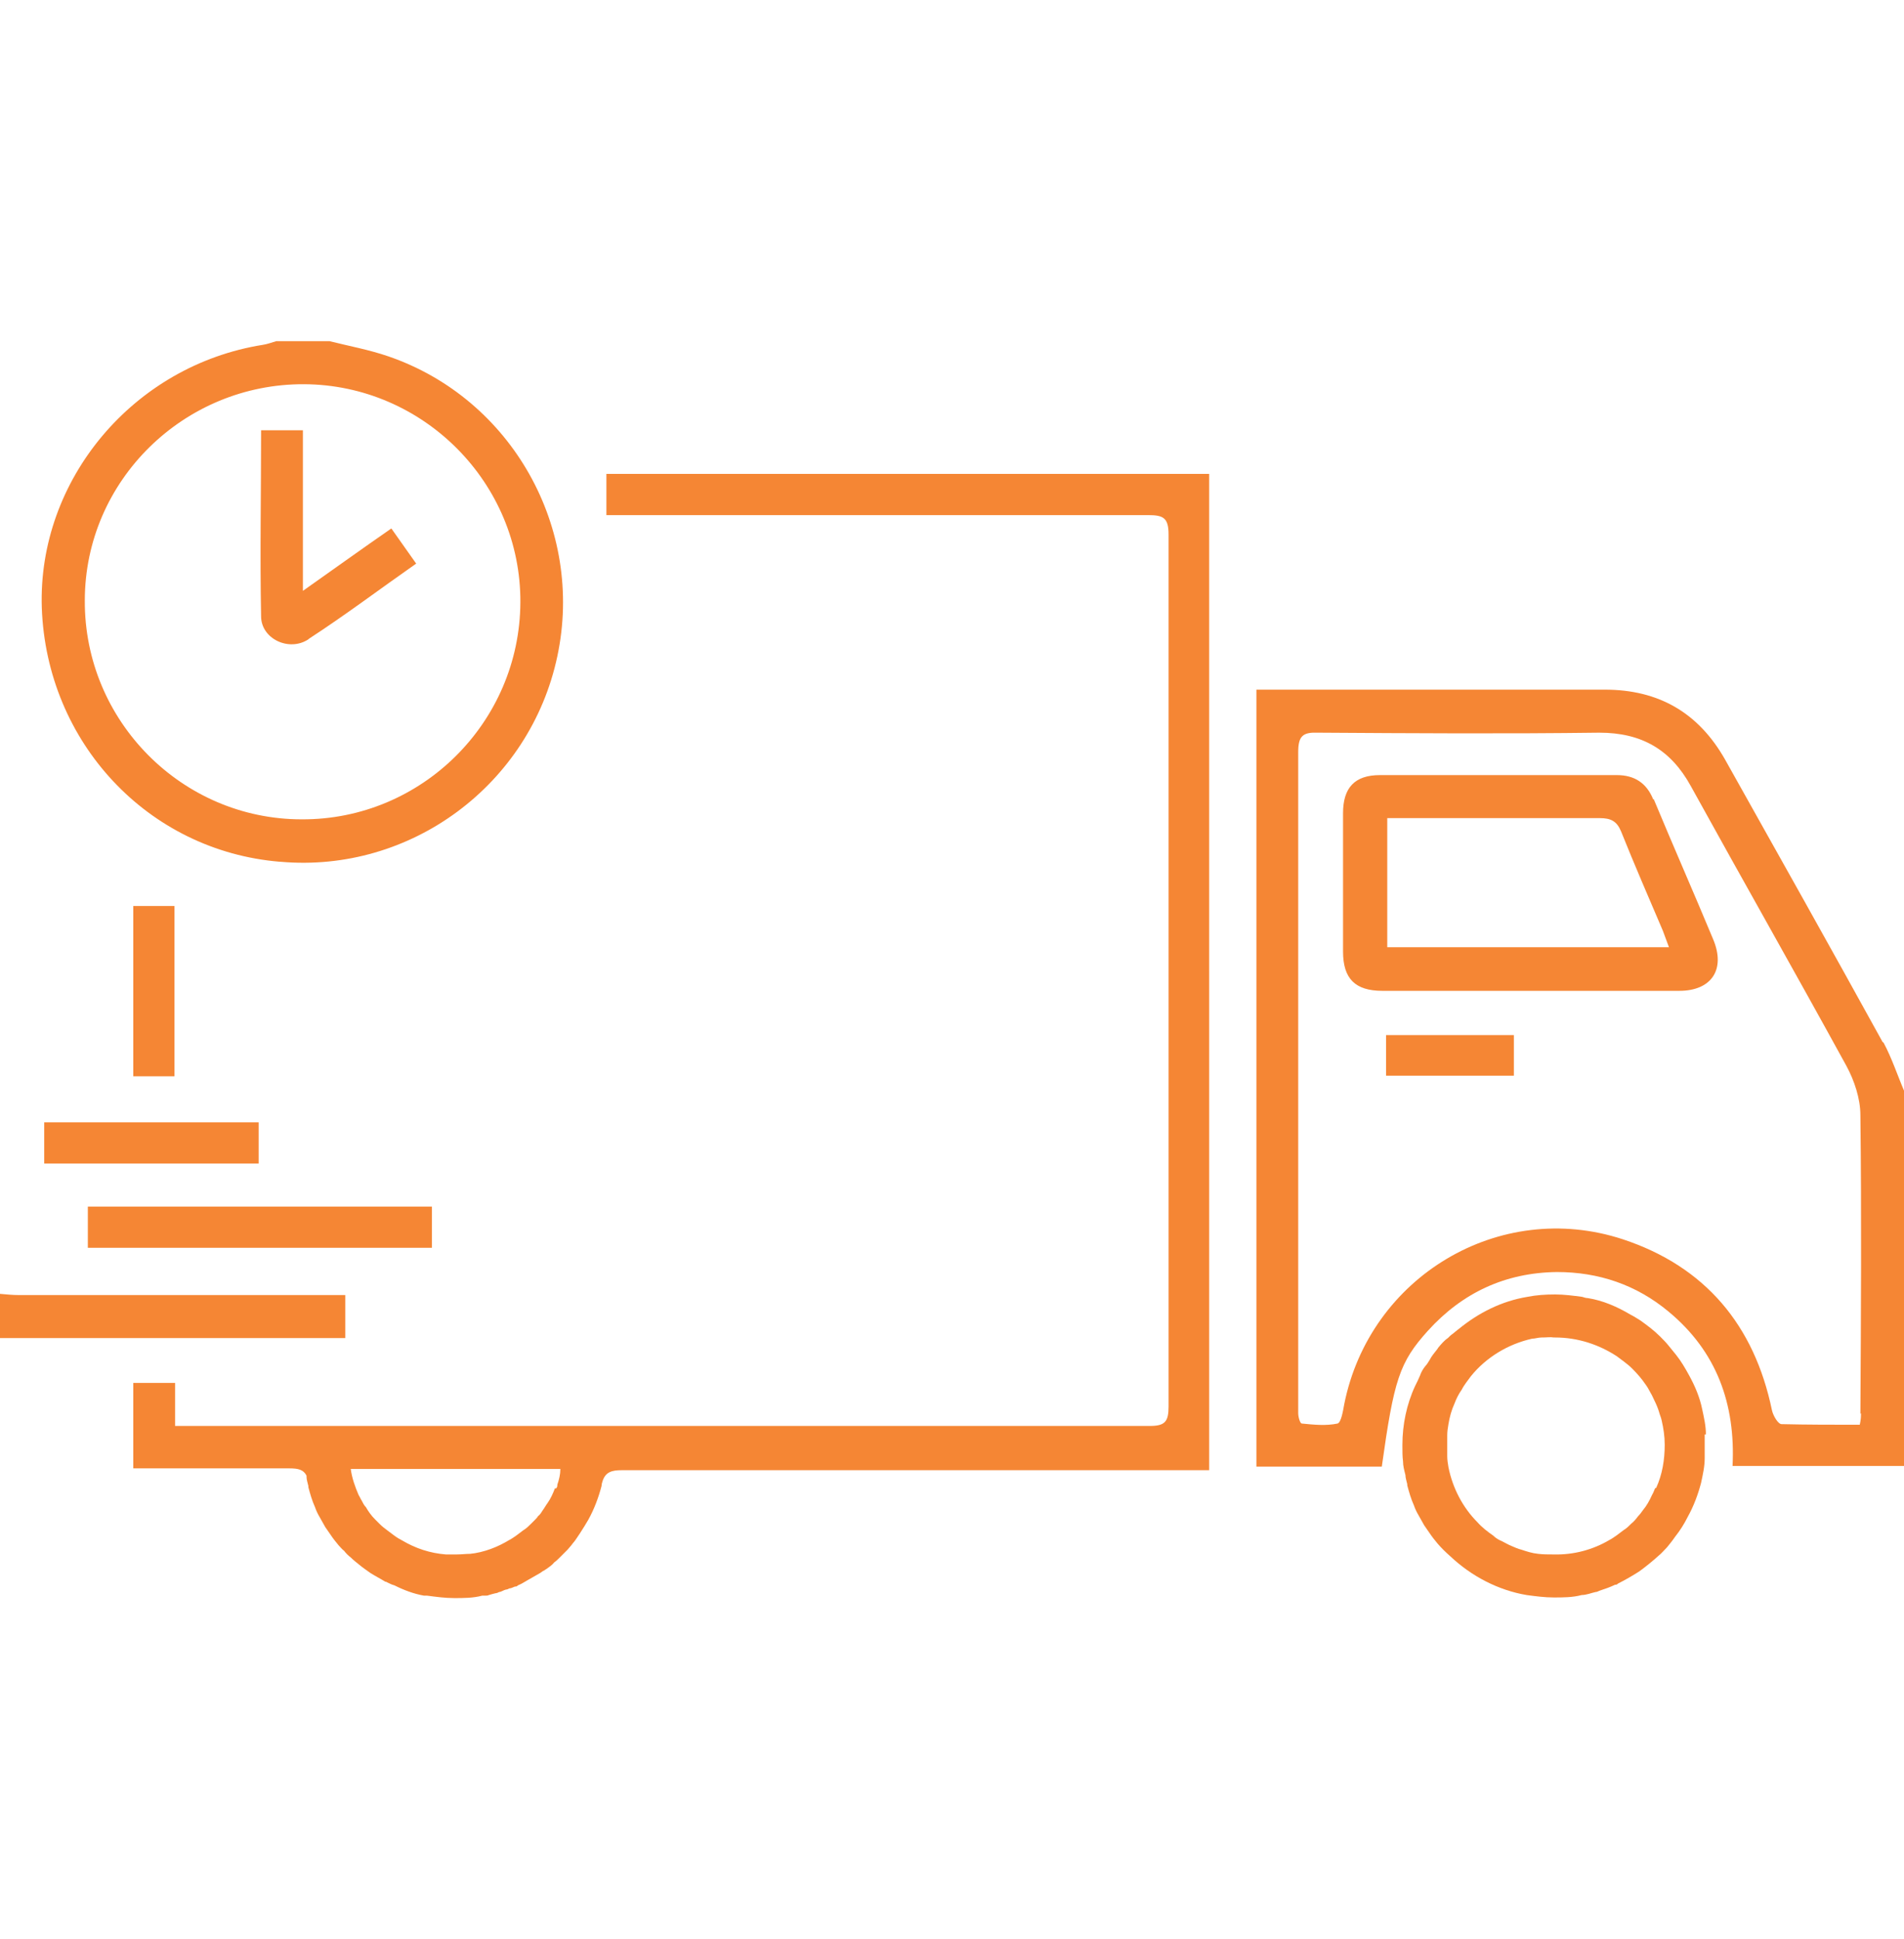 <svg xmlns="http://www.w3.org/2000/svg" id="Layer_1" data-name="Layer 1" viewBox="0 0 31.43 32"><defs><style>      .cls-1 {        fill: #f58634;      }    </style></defs><path class="cls-1" d="m10.02,8.5h.3c2.88,0,5.76,0,8.63,0,.25,0,.34.04.34.32,0,4.8,0,9.59,0,14.39,0,.25-.06.32-.31.32-3,0-6,0-8.99,0H2.89v-.71h-.69v1.41h.29c.76,0,1.52,0,2.29,0,.14,0,.23.02.28.12,0,0,0,.01,0,.02,0,.05.02.1.03.15,0,0,0,.02,0,.02.03.11.06.22.11.33.02.06.05.12.08.17.03.05.06.11.09.16.03.04.06.09.09.13.04.06.08.11.13.17.03.03.06.07.09.09.03.04.07.08.11.11.04.04.09.08.14.12.06.05.12.09.19.14.08.05.16.09.24.14,0,0,.02,0,.03.01.04.02.08.04.12.05.16.08.32.14.49.17.01,0,.03,0,.05,0,.15.02.3.04.45.04s.31,0,.46-.04c.02,0,.03,0,.05,0,.02,0,.04,0,.06-.01.03-.01.07-.02.11-.03.02,0,.04-.01.06-.02.03,0,.07-.03.11-.04.02,0,.04-.01.06-.02.03,0,.06-.02.09-.03.02,0,.03,0,.05-.02.05-.02.1-.05.15-.08.07-.04.14-.08.21-.12.02-.01.04-.03.06-.04.01,0,.03-.02.05-.03.04-.03.09-.06.13-.11.03-.02.06-.05.08-.07l.09-.09s.03-.03.05-.05c.02-.02.04-.05.06-.07.02-.03.05-.06.07-.09.05-.07.1-.15.15-.23.02-.03.04-.07.06-.1.1-.18.17-.37.22-.56,0-.03.01-.06.02-.09.05-.14.15-.17.31-.17,3.14,0,6.27,0,9.41,0h.29V7.82h-9.95v.68Zm-.86,16.06c-.03.08-.07.17-.12.24-.03.04-.05.08-.08.12-.02.03-.04.07-.08.1-.01.02-.03.04-.05.06-.02.02-.04.04-.06.06-.04.04-.08.08-.13.11-.04.03-.08.06-.12.09-.03.02-.07.05-.11.07-.1.06-.2.11-.31.15-.11.04-.23.07-.34.08h0c-.07,0-.14.01-.22.01h-.05s-.09,0-.13,0c-.26-.02-.5-.1-.72-.23-.04-.02-.09-.05-.13-.08h0s-.08-.06-.12-.09c-.04-.03-.08-.06-.12-.1-.02-.02-.05-.05-.08-.08-.06-.06-.11-.13-.15-.2-.03-.03-.05-.07-.07-.11-.02-.03-.03-.06-.05-.09-.06-.14-.11-.28-.13-.43h3.46c0,.09-.02.17-.05.26,0,.02,0,.04-.02.06Z"></path><path class="cls-1" d="m31.08,17.2c-.86-1.56-1.73-3.11-2.6-4.66-.44-.78-1.1-1.16-1.99-1.16-1.83,0-3.66,0-5.5,0h-.25v12.82h2.07c.2-1.43.29-1.72.76-2.24.57-.63,1.28-.96,2.13-.97.69,0,1.31.21,1.84.65.8.66,1.11,1.53,1.06,2.55h2.84v-6.17c-.12-.28-.21-.56-.35-.82Zm-.36,6.12c0,.05,0,.1-.02.19-.44,0-.87,0-1.29-.01-.06,0-.14-.14-.16-.23-.29-1.4-1.1-2.37-2.46-2.82-2.04-.67-4.18.62-4.6,2.72-.02.11-.05.3-.11.32-.19.04-.39.02-.59,0-.03,0-.06-.11-.06-.17,0-.21,0-.41,0-.62,0-3.43,0-6.86,0-10.29,0-.27.08-.33.33-.32,1.55.01,3.09.02,4.64,0,.7,0,1.18.28,1.51.88.85,1.54,1.72,3.07,2.57,4.62.13.24.23.54.23.81.02,1.64.01,3.28,0,4.93Z"></path><path class="cls-1" d="m4.63,14.22c2.15.19,4.12-1.27,4.57-3.39.45-2.11-.75-4.25-2.79-4.95-.32-.11-.65-.17-.97-.25h-.88c-.07.02-.15.05-.22.06-2.14.34-3.72,2.23-3.65,4.34.08,2.22,1.75,4.01,3.93,4.19Zm.39-7.88c1.97.01,3.58,1.63,3.57,3.6-.01,1.98-1.63,3.59-3.61,3.58-1.98,0-3.59-1.63-3.58-3.61,0-1.98,1.64-3.58,3.62-3.57Z"></path><path class="cls-1" d="m28.16,23.67c0-.14-.03-.27-.06-.41-.04-.2-.12-.39-.22-.57-.06-.11-.13-.23-.21-.33-.04-.05-.09-.11-.13-.16-.04-.05-.09-.1-.14-.15-.1-.1-.21-.18-.32-.26-.05-.03-.11-.07-.17-.1-.22-.13-.45-.23-.7-.27-.03,0-.06-.01-.09-.02-.15-.02-.3-.04-.45-.04-.16,0-.31.01-.46.04-.42.07-.8.26-1.13.53-.03.02-.06.05-.1.08-.03.02-.05.04-.08.07-.06.04-.11.1-.16.16,0,0-.01.02-.02.03-.04.05-.09.11-.12.17-.02.03-.04.07-.07.1-.04.05-.07.1-.09.16-.02.05-.05.11-.08.17-.14.3-.21.64-.21.97v.03c0,.08,0,.17.01.24,0,.08.02.15.04.23,0,.05.02.1.03.15,0,0,0,.02,0,.02.03.11.06.22.11.33.02.06.05.12.08.17.03.05.06.11.09.16.03.04.06.09.09.13.04.06.08.11.13.17.06.07.13.14.21.21.35.33.79.56,1.26.64.15.02.3.04.45.04s.31,0,.46-.04c.04,0,.08-.01.12-.02.03-.01.07-.02.11-.03.02,0,.04-.01.06-.02.09-.03.18-.06.26-.1.02,0,.03,0,.05-.02.12-.06.24-.13.35-.2.11-.08.22-.17.32-.26.05-.04.09-.09.14-.14.04-.05.09-.11.13-.17.08-.1.15-.21.21-.33.1-.18.17-.37.22-.56.03-.14.06-.27.06-.41,0-.01,0-.02,0-.04,0-.05,0-.09,0-.14v-.03s0-.09,0-.14c0-.01,0-.02,0-.04Zm-.84.89s-.03.08-.05.11c-.04.09-.09.18-.15.25-.02.03-.05.07-.08.1-.03.04-.07.09-.11.12-.04.04-.08.08-.13.11-.04.03-.08.06-.12.09-.03.02-.07.05-.11.07-.27.16-.59.25-.93.24-.08,0-.17,0-.25-.01-.1-.01-.19-.04-.28-.07-.05-.01-.11-.04-.16-.06-.05-.02-.1-.05-.16-.08-.05-.02-.1-.05-.14-.09-.1-.07-.19-.14-.26-.22-.24-.24-.41-.56-.48-.91-.01-.06-.02-.12-.02-.18,0-.05,0-.1,0-.15,0-.07,0-.14,0-.2,0-.06.01-.12.02-.18.02-.12.05-.23.1-.34.03-.08.07-.16.12-.23h0c.04-.08.1-.15.15-.22.25-.31.61-.53,1.01-.62.05,0,.1-.02.16-.02,0,0,.01,0,.02,0,.06,0,.12-.01.18,0h.02c.38,0,.73.12,1.02.31.04.03.08.06.12.09.04.03.09.07.13.11.08.08.16.17.22.26.03.04.06.09.09.15.02.03.04.08.06.12.03.06.06.13.08.2.01.04.03.08.04.13.03.13.05.26.05.4,0,.25-.04.49-.14.71Z"></path><path class="cls-1" d="m5.7,21.37h-.39c-1.67,0-3.33,0-5,0-.1,0-.2-.01-.31-.02v.73h5.7v-.7Z"></path><path class="cls-1" d="m7.12,19.91H1.45v.68h5.68v-.68Z"></path><path class="cls-1" d="m.73,19.2h3.54v-.68H.73v.68Z"></path><path class="cls-1" d="m2.2,14.95v2.81h.68v-2.81h-.68Z"></path><path class="cls-1" d="m27.29,13.19c-.11-.27-.31-.4-.6-.4-1.3,0-2.61,0-3.91,0-.42,0-.61.21-.61.63,0,.76,0,1.52,0,2.28,0,.45.2.65.65.65.81,0,1.62,0,2.44,0,.82,0,1.64,0,2.46,0,.53,0,.77-.35.56-.85-.32-.77-.66-1.54-.98-2.31Zm-4.39,2.44v-2.13h.27c1.08,0,2.16,0,3.24,0,.18,0,.28.05.35.22.22.55.46,1.1.69,1.64.03.08.06.16.1.27h-4.64Z"></path><path class="cls-1" d="m22.88,17.75h2.11v-.67h-2.11v.67Z"></path><path class="cls-1" d="m5.1,10.54c.6-.39,1.17-.82,1.77-1.24-.14-.2-.27-.38-.41-.58-.49.34-.95.67-1.46,1.03v-2.65h-.69c0,1.03-.02,2.05,0,3.07,0,.37.46.59.78.38Z"></path></svg>